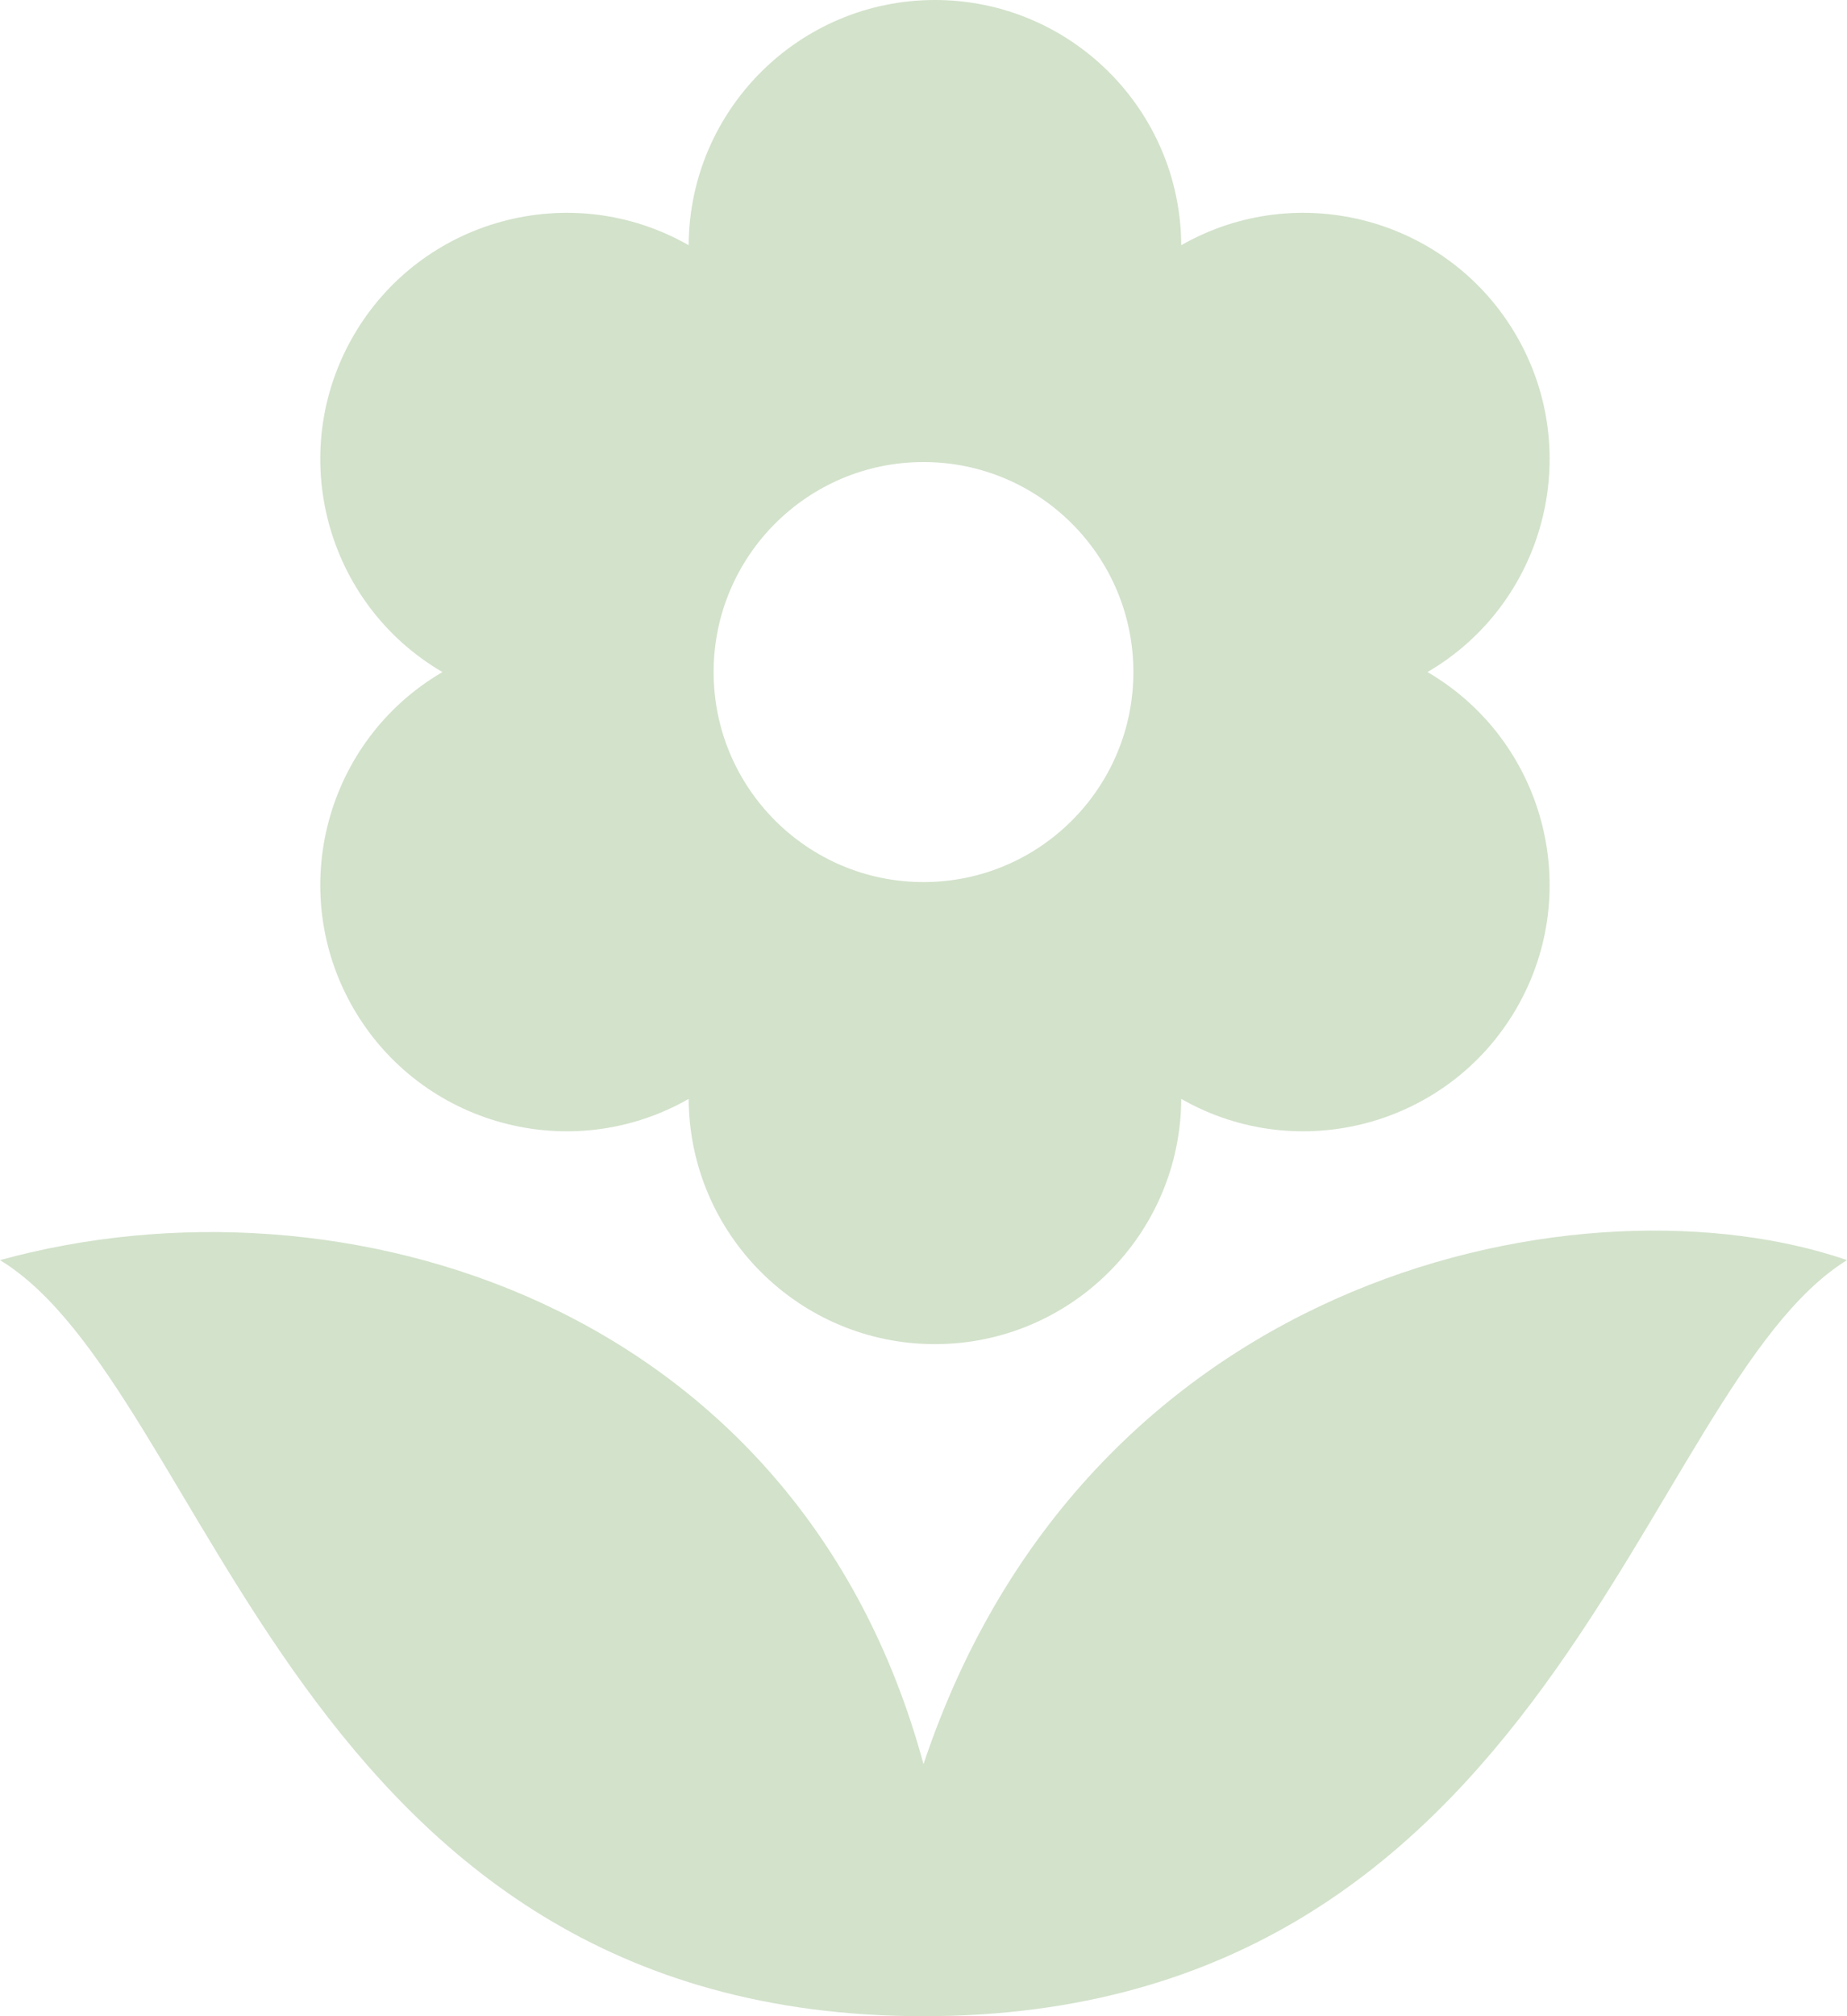 <svg width="77" height="84" viewBox="0 0 77 84" fill="none" xmlns="http://www.w3.org/2000/svg"><path fill-rule="evenodd" clip-rule="evenodd" d="M0 52.5C14.262 48.577 33.285 54.267 38.5 73.5C45.447 52.714 66.335 48.822 77 52.5C68.365 57.834 64.76 84 38.5 84C12.239 84 8.796 57.852 0 52.5ZM28.71 10.216C28.738 4.574 33.327 0 38.976 0C44.629 0 49.217 4.574 49.245 10.216C54.145 7.42 60.4 9.107 63.227 14C66.052 18.893 64.386 25.154 59.511 28C64.386 30.846 66.052 37.107 63.227 42C60.4 46.893 54.145 48.58 49.245 45.783C49.217 51.425 44.629 56 38.976 56C33.327 56 28.738 51.425 28.71 45.783C23.811 48.58 17.552 46.893 14.728 42C11.903 37.107 13.569 30.846 18.445 28C13.569 25.154 11.903 18.893 14.728 14C17.552 9.107 23.811 7.42 28.71 10.216ZM38.5 19.25C43.33 19.25 47.25 23.17 47.25 28C47.25 32.83 43.33 36.75 38.5 36.75C33.67 36.75 29.75 32.83 29.75 28C29.75 23.17 33.67 19.25 38.5 19.25Z" fill="#D3E2CB"/></svg>